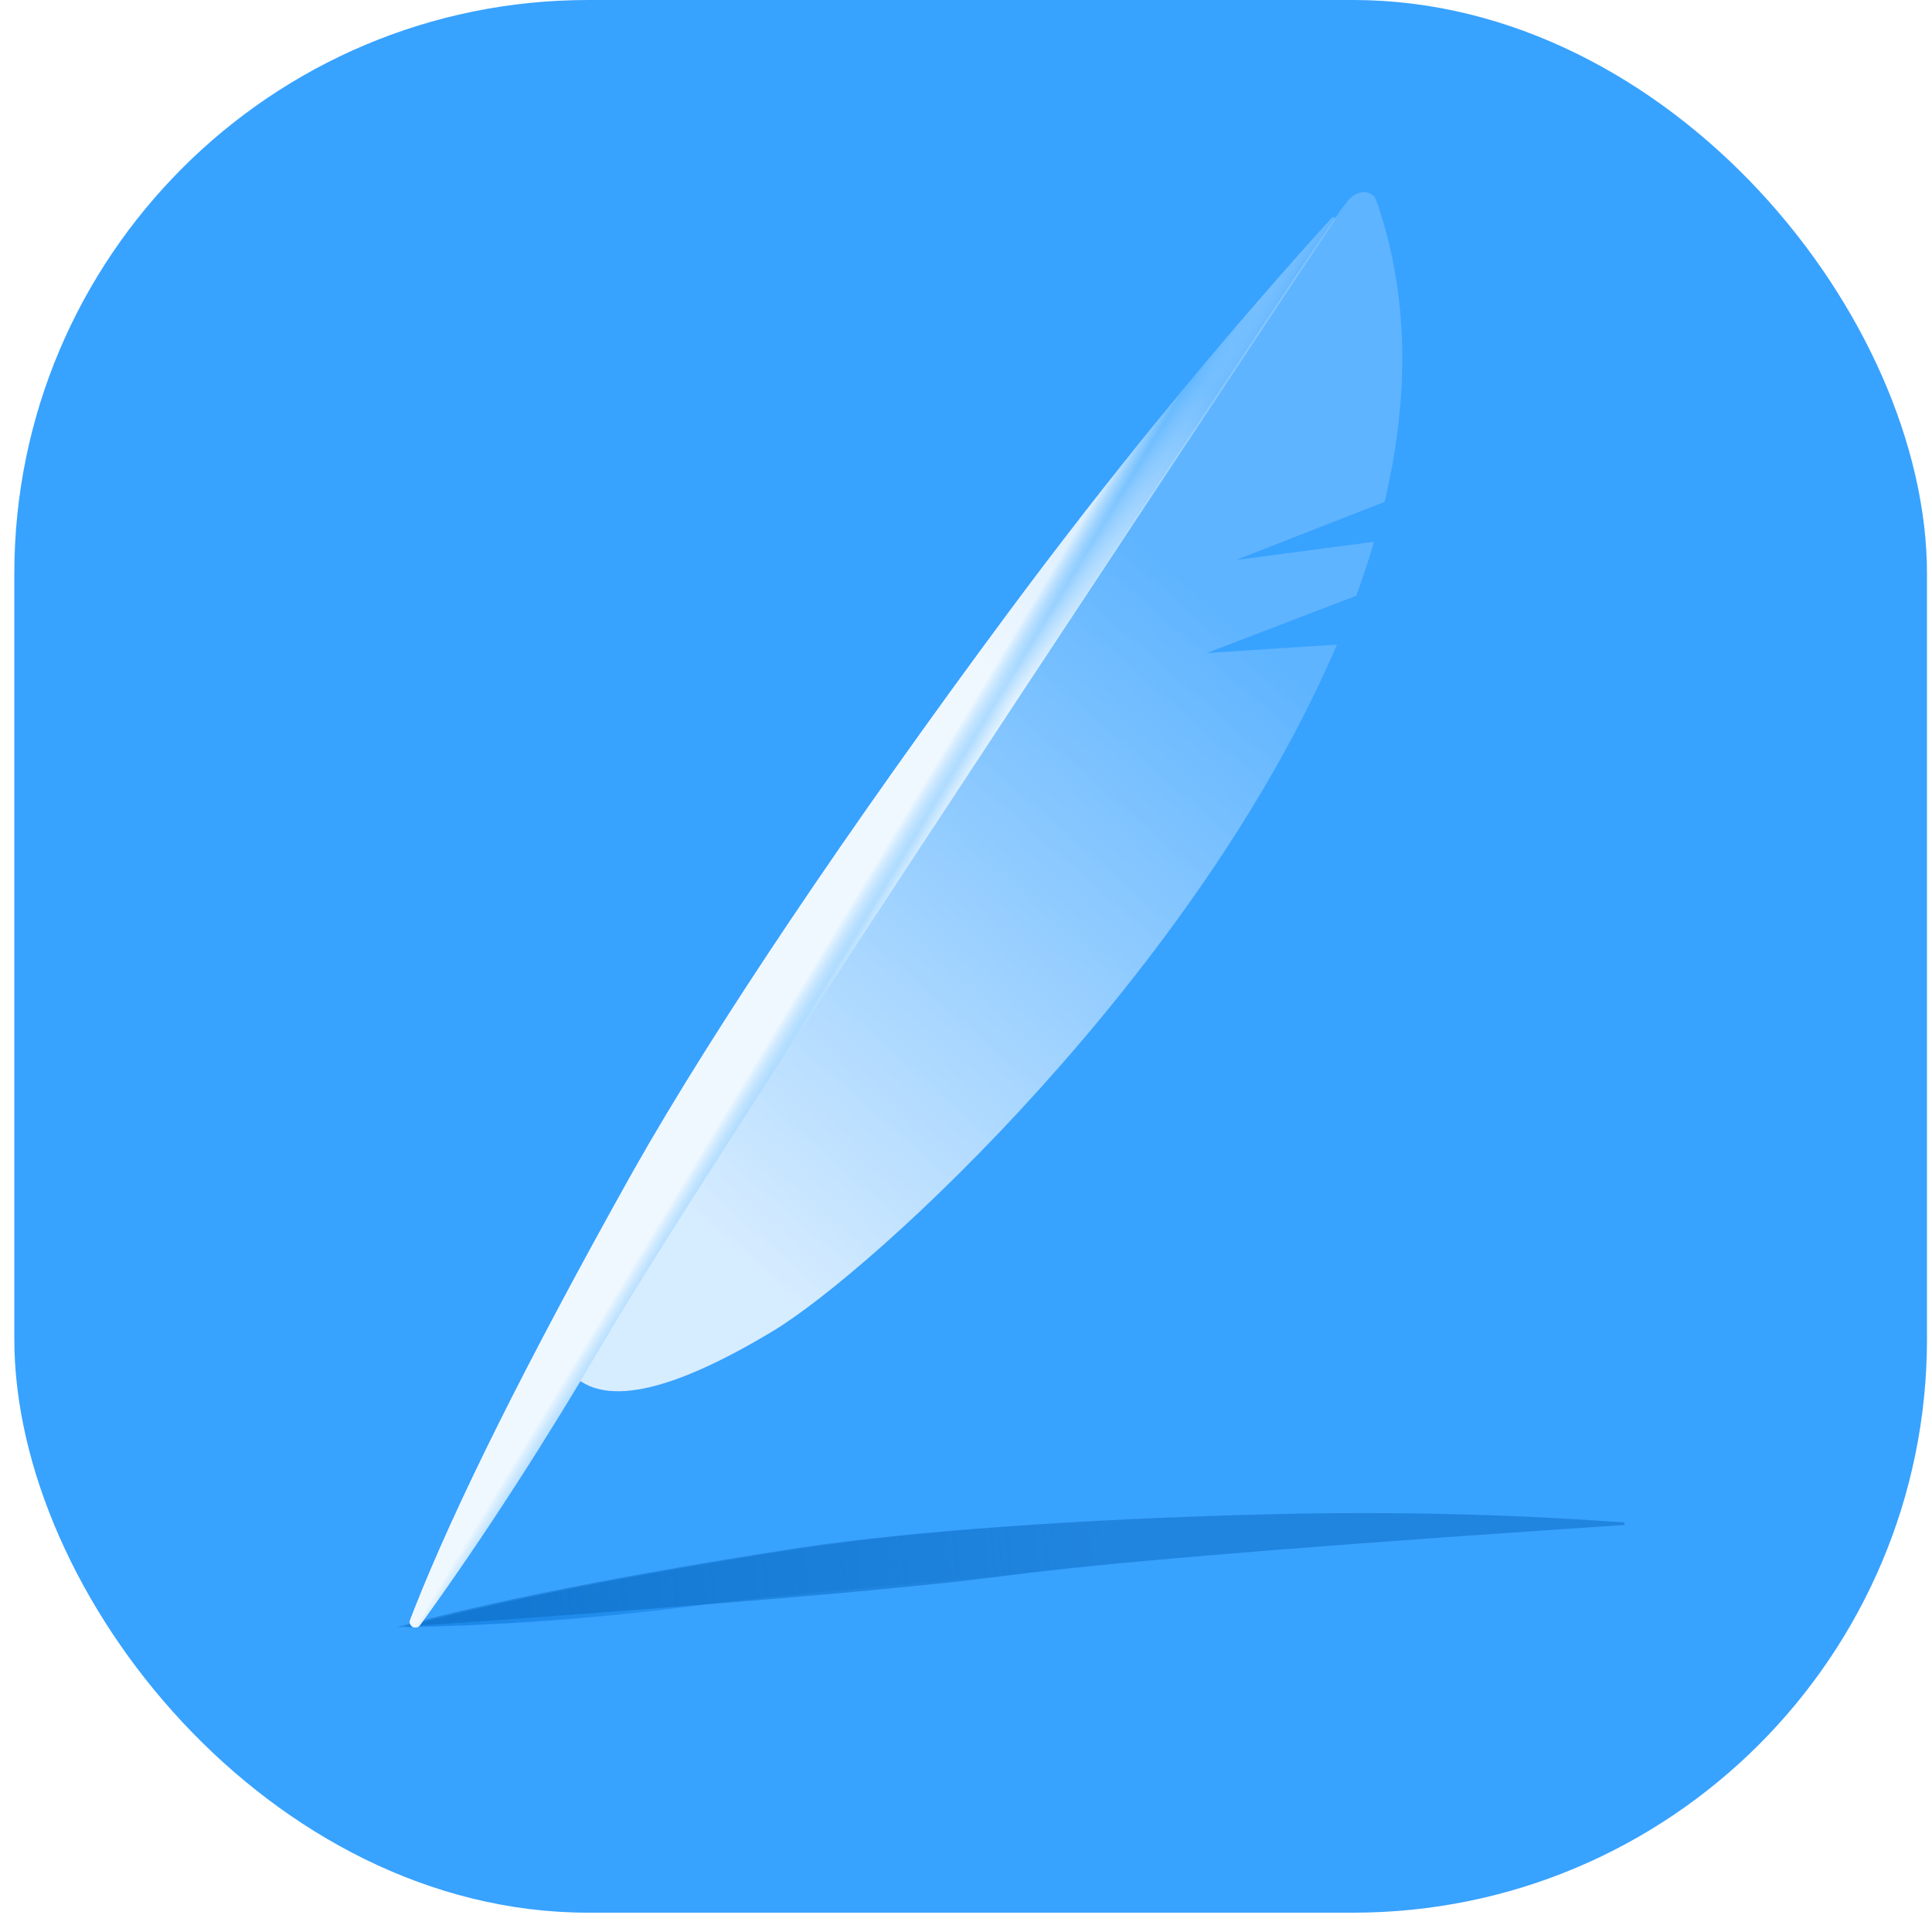<?xml version="1.0" encoding="UTF-8"?>
<svg width="54px" height="54px" viewBox="0 0 54 54" version="1.1" xmlns="http://www.w3.org/2000/svg" xmlns:xlink="http://www.w3.org/1999/xlink">
    <!-- Generator: Sketch 61 (89581) - https://sketch.com -->
    <title>-mockplus-</title>
    <desc>Created with Sketch.</desc>
    <defs>
        <linearGradient x1="8.819%" y1="50.373%" x2="56.981%" y2="49.899%" id="linearGradient-1">
            <stop stop-color="#006FD3" offset="0%"></stop>
            <stop stop-color="#006FD3" stop-opacity="0" offset="100%"></stop>
        </linearGradient>
        <filter x="-1.7%" y="-18.2%" width="103.4%" height="136.5%" filterUnits="objectBoundingBox" id="filter-2">
            <feGaussianBlur stdDeviation="0.194" in="SourceGraphic"></feGaussianBlur>
        </filter>
        <filter x="-6.8%" y="-72.9%" width="113.6%" height="245.9%" filterUnits="objectBoundingBox" id="filter-3">
            <feGaussianBlur stdDeviation="0.776" in="SourceGraphic"></feGaussianBlur>
        </filter>
        <linearGradient x1="69.424%" y1="29.811%" x2="30.213%" y2="95.062%" id="linearGradient-4">
            <stop stop-color="#FFFFFF" stop-opacity="0.196" offset="0%"></stop>
            <stop stop-color="#FFFFFF" stop-opacity="0.798" offset="100%"></stop>
        </linearGradient>
        <linearGradient x1="56.896%" y1="29.991%" x2="70.326%" y2="3.783%" id="linearGradient-5">
            <stop stop-color="#FFFFFF" offset="0%"></stop>
            <stop stop-color="#FFFFFF" stop-opacity="0.205" offset="100%"></stop>
        </linearGradient>
        <linearGradient x1="51.191%" y1="53.077%" x2="47.105%" y2="49.31%" id="linearGradient-6">
            <stop stop-color="#FFFFFF" stop-opacity="0" offset="0%"></stop>
            <stop stop-color="#5FB8FF" stop-opacity="0.501" offset="66.937%"></stop>
            <stop stop-color="#EBF6FF" stop-opacity="0.754" offset="100%"></stop>
        </linearGradient>
        <path d="M0.372,39.931 L0.494,39.616 C1.642,36.706 3.643,32.695 6.497,27.583 L6.632,27.344 C8.835,23.443 12.62,17.807 17.091,11.778 C19.884,8.012 22.783,4.459 25.788,1.121 L26.135,0.737 C26.155,0.715 26.188,0.714 26.209,0.733 C26.228,0.75 26.232,0.779 26.218,0.801 L24.187,3.859 C14.075,19.101 8.013,28.412 6.003,31.791 L5.877,32.003 C4.145,34.95 2.454,37.569 0.805,39.859 L0.646,40.08 C0.595,40.15 0.497,40.165 0.426,40.114 C0.369,40.073 0.346,39.997 0.372,39.931 Z" id="path-7"></path>
    </defs>
    <g id="页面-1" stroke="none" stroke-width="1" fill="none" fill-rule="evenodd">
        <g id="开放平台_第4屏" transform="translate(-1218, -362)">
            <g id="4-API" transform="translate(-1, 0)">
                <g id="-mockplus-" transform="translate(261, 346)">
                    <g id="丰富的api">
                        <g id="内容">
                            <g id="右" transform="translate(924, 0)">
                                <g id="编组-19">
                                    <g id="-mockplus-" transform="translate(34.4, 16)">
                                        <g id="icon">
                                            <rect id="Rectangle-10-Copy-5" fill="#38A2FF" x="0" y="0" width="53.46" height="53.46" rx="16.038"></rect>
                                            <g id="羽毛" transform="translate(10.692, 5.346)">
                                                <path d="M0.194,40.135 L0.446,40.067 C3.082,39.362 6.683,38.655 11.248,37.947 L11.493,37.91 C14.594,37.448 19.309,37.11 24.531,36.979 C27.783,36.897 30.964,36.963 34.074,37.177 L34.518,37.209 C34.538,37.21 34.553,37.228 34.552,37.248 C34.55,37.266 34.536,37.281 34.518,37.282 L30.32,37.607 C18.661,38.518 11.49,39.141 8.805,39.476 L8.543,39.509 C5.783,39.875 3,40.084 0.194,40.135 Z" id="路径-5" fill="url(#linearGradient-1)" opacity="0.7" filter="url(#filter-2)"></path>
                                                <path d="M0,40.135 L0.252,40.067 C2.888,39.362 6.489,38.655 11.054,37.947 L11.299,37.91 C14.401,37.448 19.115,37.11 24.337,36.979 C27.576,36.897 30.746,36.963 33.844,37.175 L34.286,37.206 C34.307,37.208 34.322,37.225 34.32,37.245 C34.319,37.264 34.304,37.278 34.286,37.279 L31.991,37.434 C24.504,37.945 19.528,38.364 17.064,38.69 L16.719,38.735 C13.844,39.095 8.271,39.562 0,40.135 Z" id="路径-5" fill="#0969BE" opacity="0.7" filter="url(#filter-3)"></path>
                                                <path d="M26.519,0.347 C26.797,-0.066 27.237,-0.06 27.367,0.231 C28.319,2.933 28.288,5.807 27.608,8.682 L23.455,10.306 L27.313,9.797 C27.165,10.3 26.999,10.804 26.816,11.305 L22.641,12.905 L26.275,12.671 C22.376,21.822 13.36,30.144 10.5,31.865 C7.728,33.532 5.886,33.955 4.974,33.133 C18.805,11.892 25.987,0.964 26.519,0.347 Z" id="形状结合" fill="url(#linearGradient-4)"></path>
                                                <g id="路径-5">
                                                    <use fill="url(#linearGradient-5)" xlink:href="#path-7"></use>
                                                    <use fill="url(#linearGradient-6)" xlink:href="#path-7"></use>
                                                </g>
                                            </g>
                                        </g>
                                    </g>
                                </g>
                            </g>
                        </g>
                    </g>
                </g>
            </g>
        </g>
    </g>
</svg>